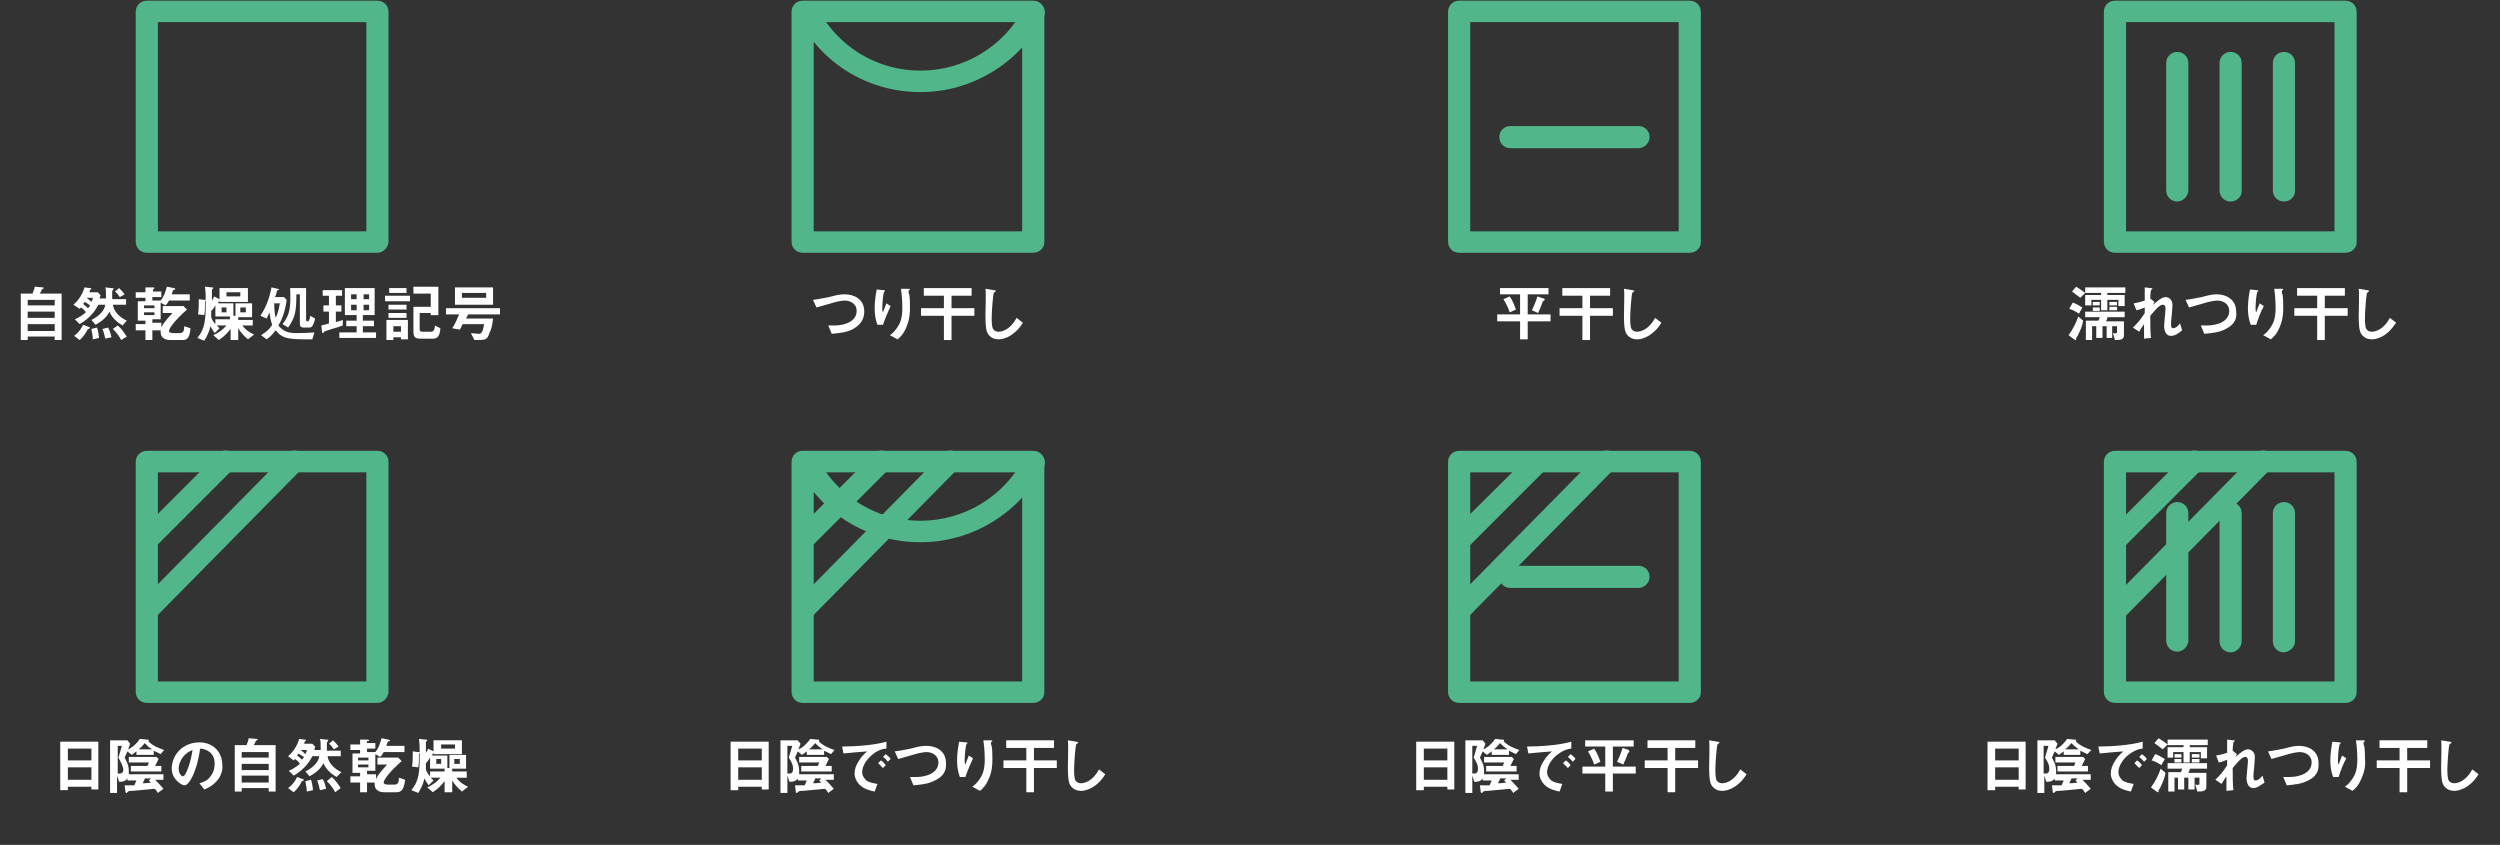 <?xml version="1.0" encoding="utf-8"?>
<!-- Generator: Adobe Illustrator 20.1.0, SVG Export Plug-In . SVG Version: 6.00 Build 0)  -->
<svg version="1.1" id="レイヤー_1" xmlns="http://www.w3.org/2000/svg" xmlns:xlink="http://www.w3.org/1999/xlink" x="0px"
	 y="0px" viewBox="0 0 361 122" style="enable-background:new 0 0 361 122;" xml:space="preserve">
<rect x="0" y="0" width="361" height="122" fill="#333333" stroke="none"/>
<style type="text/css">
	.st0{fill:#52B68B;}
	.st1{fill:#FFFFFF;}
</style>
<g>
	<g>
		<path class="st0" d="M307,98.4h30.1V68.2H307V98.4z M338.7,101.5h-33.3c-0.9,0-1.6-0.7-1.6-1.6V66.7c0-0.9,0.7-1.6,1.6-1.6h33.3
			c0.9,0,1.6,0.7,1.6,1.6V100C340.3,100.8,339.6,101.5,338.7,101.5"/>
		<path class="st0" d="M305.5,89.8c-0.4,0-0.8-0.2-1.1-0.5c-0.6-0.6-0.6-1.6,0-2.2l21.3-21.6c0.6-0.6,1.6-0.6,2.2,0
			c0.6,0.6,0.6,1.6,0,2.2l-21.3,21.6C306.3,89.7,305.9,89.8,305.5,89.8"/>
		<path class="st0" d="M305.8,79.3c-0.4,0-0.8-0.2-1.1-0.5c-0.6-0.6-0.6-1.6,0-2.2l11.1-11.1c0.6-0.6,1.6-0.6,2.2,0
			c0.6,0.6,0.6,1.6,0,2.2l-11.1,11.1C306.6,79.1,306.2,79.3,305.8,79.3"/>
		<path class="st0" d="M331.4,92.6V74.1c0-0.9-0.7-1.6-1.6-1.6c-0.9,0-1.6,0.7-1.6,1.6v18.5c0,0.9,0.7,1.6,1.6,1.6
			C330.7,94.1,331.4,93.4,331.4,92.6 M323.7,92.6V74.1c0-0.9-0.7-1.6-1.6-1.6s-1.6,0.7-1.6,1.6v18.5c0,0.9,0.7,1.6,1.6,1.6
			S323.7,93.4,323.7,92.6 M314.4,94.1c-0.9,0-1.6-0.7-1.6-1.6V74.1c0-0.9,0.7-1.6,1.6-1.6s1.6,0.7,1.6,1.6v18.5
			C315.9,93.4,315.2,94.1,314.4,94.1"/>
	</g>
	<g>
		<path class="st0" d="M212.3,98.4h30.1V68.2h-30.1V98.4z M244,101.5h-33.3c-0.9,0-1.6-0.7-1.6-1.6V66.7c0-0.9,0.7-1.6,1.6-1.6H244
			c0.9,0,1.6,0.7,1.6,1.6V100C245.6,100.8,244.9,101.5,244,101.5"/>
		<path class="st0" d="M210.7,89.8c-0.4,0-0.8-0.2-1.1-0.5c-0.6-0.6-0.6-1.6,0-2.2l21.3-21.6c0.6-0.6,1.6-0.6,2.2,0
			c0.6,0.6,0.6,1.6,0,2.2l-21.3,21.6C211.5,89.7,211.1,89.8,210.7,89.8"/>
		<path class="st0" d="M211,79.3c-0.4,0-0.8-0.2-1.1-0.5c-0.6-0.6-0.6-1.6,0-2.2L221,65.6c0.6-0.6,1.6-0.6,2.2,0
			c0.6,0.6,0.6,1.6,0,2.2l-11.1,11.1C211.8,79.1,211.4,79.3,211,79.3"/>
		<path class="st0" d="M236.6,84.9h-18.5c-0.9,0-1.6-0.7-1.6-1.6s0.7-1.6,1.6-1.6h18.5c0.9,0,1.6,0.7,1.6,1.6S237.4,84.9,236.6,84.9
			"/>
	</g>
	<g>
		<path class="st0" d="M132.9,78.3c-7.5,0-14.3-4.1-17.7-10.8c-0.4-0.8-0.1-1.7,0.7-2.1c0.8-0.4,1.7-0.1,2.1,0.7
			c2.9,5.6,8.6,9.1,14.9,9.1c6.3,0,12.1-3.5,15-9.1c0.4-0.8,1.3-1.1,2.1-0.7c0.8,0.4,1.1,1.3,0.7,2.1
			C147.2,74.1,140.4,78.3,132.9,78.3"/>
		<path class="st0" d="M117.5,98.4h30.1V68.2h-30.1L117.5,98.4z M149.2,101.5h-33.3c-0.9,0-1.6-0.7-1.6-1.6V66.7
			c0-0.9,0.7-1.6,1.6-1.6h33.3c0.9,0,1.6,0.7,1.6,1.6V100C150.8,100.8,150.1,101.5,149.2,101.5"/>
		<path class="st0" d="M115.9,89.8c-0.4,0-0.8-0.2-1.1-0.5c-0.6-0.6-0.6-1.6,0-2.2l21.3-21.6c0.6-0.6,1.6-0.6,2.2,0
			c0.6,0.6,0.6,1.6,0,2.2L117,89.3C116.7,89.7,116.3,89.8,115.9,89.8"/>
		<path class="st0" d="M116.2,79.3c-0.4,0-0.8-0.2-1.1-0.5c-0.6-0.6-0.6-1.6,0-2.2l11.1-11.1c0.6-0.6,1.6-0.6,2.2,0
			c0.6,0.6,0.6,1.6,0,2.2l-11.1,11.1C117,79.1,116.6,79.3,116.2,79.3"/>
	</g>
	<g>
		<path class="st0" d="M22.8,98.4h30.1V68.2H22.8L22.8,98.4z M54.5,101.5H21.2c-0.9,0-1.6-0.7-1.6-1.6V66.7c0-0.9,0.7-1.6,1.6-1.6
			h33.3c0.9,0,1.6,0.7,1.6,1.6V100C56,100.8,55.3,101.5,54.5,101.5"/>
		<path class="st0" d="M21.2,89.8c-0.4,0-0.8-0.2-1.1-0.5c-0.6-0.6-0.6-1.6,0-2.2l21.3-21.6c0.6-0.6,1.6-0.6,2.2,0
			c0.6,0.6,0.6,1.6,0,2.2L22.3,89.3C22,89.7,21.6,89.8,21.2,89.8"/>
		<path class="st0" d="M21.5,79.3c-0.4,0-0.8-0.2-1.1-0.5c-0.6-0.6-0.6-1.6,0-2.2l11.1-11.1c0.6-0.6,1.6-0.6,2.2,0
			c0.6,0.6,0.6,1.6,0,2.2L22.6,78.8C22.3,79.1,21.9,79.3,21.5,79.3"/>
	</g>
	<g>
		<path class="st0" d="M307,33.4h30.1V3.2H307V33.4z M338.7,36.5h-33.3c-0.9,0-1.6-0.7-1.6-1.6V1.7c0-0.9,0.7-1.6,1.6-1.6h33.3
			c0.9,0,1.6,0.7,1.6,1.6v33.3C340.3,35.8,339.6,36.5,338.7,36.5"/>
		<path class="st0" d="M314.4,29.1c-0.9,0-1.6-0.7-1.6-1.6V9.1c0-0.9,0.7-1.6,1.6-1.6c0.9,0,1.6,0.7,1.6,1.6v18.5
			C315.9,28.4,315.2,29.1,314.4,29.1"/>
		<path class="st0" d="M322.1,29.1c-0.9,0-1.6-0.7-1.6-1.6V9.1c0-0.9,0.7-1.6,1.6-1.6c0.9,0,1.6,0.7,1.6,1.6v18.5
			C323.7,28.4,323,29.1,322.1,29.1"/>
		<path class="st0" d="M329.8,29.1c-0.9,0-1.6-0.7-1.6-1.6V9.1c0-0.9,0.7-1.6,1.6-1.6s1.6,0.7,1.6,1.6v18.5
			C331.4,28.4,330.7,29.1,329.8,29.1"/>
	</g>
	<g>
		<path class="st0" d="M236.6,21.4h-18.5c-0.9,0-1.6-0.7-1.6-1.6c0-0.9,0.7-1.6,1.6-1.6h18.5c0.9,0,1.6,0.7,1.6,1.6
			C238.2,20.7,237.4,21.4,236.6,21.4"/>
		<path class="st0" d="M212.3,33.4h30.1V3.2h-30.1V33.4z M244,36.5h-33.3c-0.9,0-1.6-0.7-1.6-1.6V1.7c0-0.9,0.7-1.6,1.6-1.6H244
			c0.9,0,1.6,0.7,1.6,1.6v33.3C245.6,35.8,244.9,36.5,244,36.5"/>
	</g>
	<g>
		<path class="st0" d="M22.8,33.4h30.1V3.2H22.8L22.8,33.4z M54.5,36.5H21.2c-0.9,0-1.6-0.7-1.6-1.6V1.7c0-0.9,0.7-1.6,1.6-1.6h33.3
			c0.9,0,1.6,0.7,1.6,1.6v33.3C56,35.8,55.3,36.5,54.5,36.5"/>
	</g>
	<g>
		<path class="st0" d="M117.5,33.4h30.1V3.2h-30.1L117.5,33.4z M149.2,36.5h-33.3c-0.9,0-1.6-0.7-1.6-1.6V1.7c0-0.9,0.7-1.6,1.6-1.6
			h33.3c0.9,0,1.6,0.7,1.6,1.6v33.3C150.8,35.8,150.1,36.5,149.2,36.5"/>
		<path class="st0" d="M132.9,13.3c-7.5,0-14.3-4.1-17.7-10.8c-0.4-0.8-0.1-1.7,0.7-2.1c0.8-0.4,1.7-0.1,2.1,0.7
			c2.9,5.6,8.6,9.1,14.9,9.1c6.3,0,12.1-3.5,15-9.1c0.4-0.8,1.3-1.1,2.1-0.7c0.8,0.4,1.1,1.3,0.7,2.1
			C147.2,9.1,140.4,13.3,132.9,13.3"/>
	</g>
</g>
<g>
	<path class="st1" d="M7.9,49.1v-0.5H4v0.5H3v-6.7h1.7c0.2-0.5,0.3-0.8,0.3-1l1.2,0.1c0.1,0,0.1,0,0.1,0.1c0,0.1-0.1,0.1-0.1,0.1
		C6.1,41.8,6,41.8,6,41.9c0,0-0.2,0.5-0.3,0.5h3.2v6.7H7.9z M7.9,43.3H4v0.8h3.9V43.3z M7.9,45H4v0.9h3.9V45z M7.9,46.8H4v1h3.9
		V46.8z"/>
	<path class="st1" d="M17.7,47c-1.2-0.7-1.7-1.5-1.9-2c-0.4,0.9-1.3,1.5-2,1.9l-0.6-0.7c1-0.5,1.9-1.3,2-2.2h-1
		c-0.5,1-1.3,2-2.7,2.8l-0.7-0.7c0.5-0.2,1-0.5,1.6-1c-0.1-0.2-0.4-0.5-0.7-0.7c-0.1,0.1-0.1,0.1-0.2,0.2L10.6,44
		c0.8-0.7,1.3-1.5,1.6-2.5l0.8,0.1c0,0,0.2,0,0.2,0.1c0,0.1-0.1,0.1-0.1,0.1c-0.1,0-0.1,0-0.1,0.1c0,0.1-0.1,0.3-0.1,0.3h1.2
		l0.4,0.4c0,0.2-0.1,0.3-0.1,0.5h0.9c0-0.3,0-0.5,0-0.6c0-0.5,0-0.7-0.1-1l0.9,0.1c0.2,0,0.3,0,0.3,0.1c0,0,0,0-0.1,0.2
		c-0.1,0.1-0.1,0.1-0.1,0.2c0,0.4,0,0.7,0,1.1h2v0.8h-1.9c0.1,0.9,0.9,1.8,2,2.3L17.7,47z M12.7,47.5c-0.3,0.6-0.7,1.2-1.2,1.6
		l-0.8-0.6c0.8-0.6,1.1-1.2,1.3-1.6l0.8,0.3c0.1,0,0.2,0.1,0.2,0.1C12.9,47.5,12.9,47.5,12.7,47.5z M12.2,43.6
		c-0.1,0.2-0.1,0.2-0.2,0.3c0.3,0.2,0.5,0.4,0.7,0.6c0.1-0.1,0.2-0.2,0.3-0.4C12.7,43.9,12.5,43.7,12.2,43.6z M12.5,43L12.5,43
		c0.3,0.2,0.5,0.4,0.7,0.6c0.1-0.2,0.2-0.4,0.2-0.6H12.5z M13.4,49c0-0.5-0.1-0.9-0.2-1.5l0.8-0.2c0.1,0.2,0.2,0.6,0.3,1.5L13.4,49z
		 M15.2,48.9c-0.1-0.5-0.2-0.9-0.4-1.4l0.8-0.2c0.3,0.5,0.4,1,0.5,1.4L15.2,48.9z M17.5,49.1c-0.3-0.6-0.7-1.1-1.2-1.6L17,47
		c0.5,0.4,0.9,1,1.3,1.6L17.5,49.1z M17.3,42.9c-0.2-0.3-0.4-0.6-0.7-0.8l0.6-0.5c0.3,0.3,0.5,0.5,0.8,0.9L17.3,42.9z"/>
	<path class="st1" d="M26.2,49.1h-1.6c-0.7,0-1.4-0.3-1.4-1.1c0-0.1,0-0.2,0-0.3H22v1.4h-1v-1.4h-1.4v-0.9H21v-0.5h-1.1v-2.8H21
		v-0.5h-1.4v-0.8H21v-0.7l1.1,0c0,0,0.2,0,0.2,0.1c0,0,0,0.1-0.1,0.1c-0.1,0.1-0.1,0.1-0.1,0.1v0.3h1.2v0.8H22v0.5h1.2
		c0.5-0.6,0.7-1.3,0.9-2l1,0.2c0.1,0,0.2,0.1,0.2,0.1c0,0,0,0,0,0.1c0,0-0.2,0.1-0.3,0.1c0,0-0.2,0.5-0.2,0.6h2.6v0.9h-3
		c-0.2,0.4-0.3,0.5-0.5,0.7l-0.7-0.4v2.4H22v0.5h1.3v0.7c0.2-0.5,0.6-1,1.6-2.1h-1.4v-1h3l0.5,0.5c-1.7,1.5-2.6,2.7-2.6,3.1
		c0,0.2,0.3,0.3,0.6,0.3h0.9c0.5,0,0.7-0.2,0.7-1l0.9,0.3C27.4,49.1,26.8,49.1,26.2,49.1z M22.3,44.1h-1.5v0.4h1.5V44.1z M22.3,45.1
		h-1.5v0.4h1.5V45.1z"/>
	<path class="st1" d="M35.8,49c-0.7-0.6-1.1-1.1-1.4-1.6v1.7h-1.1v-1.6c-0.4,0.5-0.8,1-1.7,1.6l-0.8-0.7c0.7-0.3,1.4-0.8,1.9-1.4
		h-1.4c0.2,0.2,0.3,0.3,0.4,0.4L31,48.1c-0.1-0.2-0.4-0.5-0.6-1c-0.2,0.9-0.6,1.6-0.9,2.1l-1-0.4c0.8-1,1.2-1.9,1.2-4.5
		c0-0.5,0-0.7,0-0.9c0,0,0,0-0.1,0.1c0,0.8,0,1.5-0.1,2l-0.9-0.1c0.1-0.6,0.1-1.4,0.1-1.5c0-0.1,0-0.5,0-0.7l0.8,0.1
		c0.1,0,0.1,0,0.2,0c0-1,0-1.1-0.1-1.9l1,0.1c0.2,0,0.2,0,0.2,0.1c0,0,0,0.1-0.1,0.1c-0.1,0.1-0.1,0.1-0.1,0.3c0,0.2,0,1.2,0,1.4
		c0.1-0.2,0.3-0.4,0.3-0.6l0.8,0.4v-1.6h4.1v2h-4.1v-0.2c-0.1,0.1-0.2,0.3-0.2,0.4h2.2v1.8l0.3,0v-1.8h2.4v2h-2v0.4h2.1V47h-1.5
		c0.5,0.7,1.2,1.1,1.7,1.3L35.8,49z M33.2,45.7h-2.1v-1.6c-0.3,0.5-0.4,0.6-0.6,0.8c0,0.4,0,0.6,0,0.9c0.1,0.4,0.4,0.8,0.6,1v-0.7
		h2.1V45.7z M32.7,44.4H32v0.7h0.7V44.4z M34.7,42.2h-2v0.6h2V42.2z M35.5,44.4h-0.8v0.7h0.8V44.4z"/>
	<path class="st1" d="M45.1,49c-3.4,0-4.2,0-5.3-1.3c-0.4,0.5-0.7,0.9-1.3,1.3l-0.8-0.6c0.6-0.4,1.1-0.7,1.6-1.5
		c-0.2-0.6-0.3-1.1-0.4-1.8c-0.1,0.3-0.2,0.5-0.4,0.9l-0.9-0.4c0.8-1.2,1.3-2.5,1.6-4.1l0.9,0.2c0.1,0,0.2,0.1,0.2,0.1
		c0,0,0,0.1-0.1,0.1C40,41.9,40,41.9,40,42c0,0.1-0.2,0.8-0.3,0.9H41l0.4,0.4c-0.3,2.1-0.8,3-1.2,3.7c0.5,0.6,1.1,1.1,2.5,1.1
		c0.2,0,1.4,0,2.7-0.1L45.1,49z M39.6,43.8c0,1.1,0.1,1.6,0.2,2.1c0.4-0.8,0.5-1.5,0.6-2.1H39.6z M44.6,47.3h-0.7
		c-0.4,0-0.6-0.1-0.6-0.6v-4.2h-0.5c0,2.5-0.2,3.4-1.2,4.8l-0.8-0.5c1.1-1.4,1.2-2.4,1.1-5.2h2.3v4.5c0,0.2,0,0.3,0.2,0.3
		c0.1,0,0.3,0,0.4-0.8l0.7,0.4C45.2,47.3,44.9,47.3,44.6,47.3z"/>
	<path class="st1" d="M47.9,47.5c-0.2,0.1-1,0.3-1.1,0.4c0,0-0.1,0.2-0.2,0.2c0,0-0.1,0-0.1-0.2L46.4,47c0.4-0.1,0.8-0.2,1.1-0.3V45
		h-0.8v-0.9h0.8v-1.4h-0.9v-0.8h2.8v0.8h-0.9v1.4h0.8V45h-0.8v1.5c0.3-0.1,0.5-0.1,1-0.3V47C48.9,47.2,48.4,47.4,47.9,47.5z
		 M49,48.9V48h2.5v-0.9H50v-0.8h1.5v-0.8h-1.7v-3.9h4.3v3.9h-1.7v0.8h1.6v0.8h-1.6V48h1.9v0.8H49z M51.5,42.5h-0.8v0.7h0.8V42.5z
		 M51.5,44h-0.8v0.8h0.8V44z M53.3,42.5h-0.8v0.7h0.8V42.5z M53.3,44h-0.8v0.8h0.8V44z"/>
	<path class="st1" d="M55.6,43.5v-0.8h3.6v0.8H55.6z M57.9,49v-0.3h-1.1v0.4h-1v-2.9h3.1V49H57.9z M56.1,44.7V44h2.6v0.7H56.1z
		 M56.1,45.9v-0.7h2.6v0.7H56.1z M56.2,42.3v-0.7h2.5v0.7H56.2z M57.9,47.1h-1.1v0.8h1.1V47.1z M62.5,48.9h-1.8c-0.7,0-1-0.2-1-1
		v-3.6h2.5v-1.9h-2.5v-1h3.6v4.1h-1.1v-0.3h-1.6v2.3c0,0.3,0.1,0.4,0.4,0.4h1.3c0.4,0,0.5-0.6,0.5-0.9l0.8,0.4
		C63.5,48.5,63.2,48.9,62.5,48.9z"/>
	<path class="st1" d="M67.6,45.4c-0.1,0.2-0.2,0.4-0.3,0.6h3.9c-0.1,1-0.3,1.7-0.5,2c-0.1,0.4-0.3,0.9-0.7,1
		c-0.3,0.1-0.8,0.1-1.5,0.1l-0.5-1c0.2,0,0.8,0.1,1.1,0.1c0.3,0,0.6,0,0.8-1.4h-3.1c-0.2,0.5-0.3,0.6-0.4,0.8l-1.1-0.2
		c0.4-0.6,0.7-1.3,1-2h-1.9v-0.9h7.8v0.9H67.6z M65.7,44v-2.5h5.5V44H65.7z M70.2,42.3h-3.5v0.7h3.5V42.3z"/>
</g>
<g>
	<path class="st1" d="M123.2,47.5c-0.9,0.5-2,0.6-3.1,0.7l-0.5-1.2c0.3,0,0.6,0,0.9,0c1.5,0,3.2-0.6,3.2-2.1c0-1.1-1-1.5-1.7-1.5
		c-0.5,0-1.4,0.2-2,0.4c-0.3,0.1-1.8,0.5-2.1,0.6l-0.5-1.1c0.9-0.1,1.7-0.3,2.3-0.4c1.1-0.3,1.6-0.4,2.3-0.4c1.2,0,2.8,0.6,2.8,2.5
		C124.8,46.4,123.9,47.1,123.2,47.5z"/>
	<path class="st1" d="M127.5,46.9h-0.8c-0.3-0.8-0.4-1.6-0.4-2.4c0-1.1,0.2-2.2,0.3-2.7l1,0.1c0.1,0,0.2,0,0.2,0.1
		c0,0.1-0.1,0.1-0.1,0.1c-0.2,0.2-0.3,1.9-0.3,2.4c0,0.3,0,0.4,0.1,0.6c0.1-0.3,0.3-0.8,0.5-1.3l0.6,0.4
		C128.2,45.1,127.8,46,127.5,46.9z M130.9,47.2c-0.4,1-0.9,1.5-1.3,1.8l-1.1-0.6c0.3-0.2,0.8-0.6,1.3-1.5c0.4-0.7,0.5-1.6,0.5-2.4
		c0-0.1,0-1.5-0.2-2.8h1.1c0,0,0.2,0,0.2,0.1c0,0.1-0.2,0.1-0.2,0.2s0,0.5,0.1,0.5c0.1,0.6,0.1,1.3,0.1,1.9
		C131.4,45,131.4,46,130.9,47.2z"/>
	<path class="st1" d="M137.4,45.6v3.5h-1.1v-3.5H133v-1.1h3.3v-1.8h-2.9v-1.1h6.9v1.1h-2.9v1.8h3.3v1.1H137.4z"/>
	<path class="st1" d="M146,48.4c-0.8,0.5-1.4,0.6-1.8,0.6c-0.6,0-1-0.2-1.3-0.5c-0.4-0.4-0.6-0.8-0.6-3c0-0.5,0.1-3.2,0-3.8l1.2,0.2
		c0.2,0,0.3,0.1,0.3,0.1c0,0.1-0.1,0.1-0.3,0.3c-0.1,0.2-0.3,2.6-0.3,3.6c0,0.4,0,1.3,0.2,1.6c0,0,0.2,0.4,0.8,0.4
		c0.5,0,1.7-0.3,2.6-2l0.9,0.7C147.5,47,146.9,47.8,146,48.4z"/>
</g>
<g>
	<path class="st1" d="M220.6,46.4V49h-1.1v-2.6h-3.3v-1h3.3v-2.9h-2.9v-0.9h7v0.9h-3v2.9h3.3v1H220.6z M218,45.1
		c-0.1-0.3-0.4-1.1-0.9-1.9l0.9-0.4c0.5,0.7,0.7,1.4,0.9,1.9L218,45.1z M223,43.4c-0.2,0.1-0.2,0.1-0.2,0.1
		c-0.3,0.8-0.5,1.3-0.7,1.7l-0.9-0.4c0.3-0.6,0.6-1.3,0.8-2l0.9,0.3C223,43.1,223.1,43.2,223,43.4C223.1,43.3,223,43.3,223,43.4z"/>
	<path class="st1" d="M229.6,45.6v3.5h-1.1v-3.5h-3.3v-1.1h3.3v-1.8h-2.9v-1.1h6.9v1.1h-2.9v1.8h3.3v1.1H229.6z"/>
	<path class="st1" d="M238.2,48.4c-0.8,0.5-1.4,0.6-1.8,0.6c-0.6,0-1-0.2-1.3-0.5c-0.4-0.4-0.6-0.8-0.6-3c0-0.5,0.1-3.2,0-3.8
		l1.2,0.2c0.2,0,0.3,0.1,0.3,0.1c0,0.1-0.1,0.1-0.3,0.3c-0.1,0.2-0.3,2.6-0.3,3.6c0,0.4,0,1.3,0.2,1.6c0,0,0.2,0.4,0.8,0.4
		c0.5,0,1.7-0.3,2.6-2l0.9,0.7C239.7,47,239.1,47.8,238.2,48.4z"/>
</g>
<g>
	<path class="st1" d="M300.1,48.3c0,0.1-0.3,0.5-0.3,0.5c0,0,0,0.2,0,0.2c0,0.1-0.1,0.1-0.1,0.1c-0.1,0-0.1-0.1-0.2-0.1l-0.8-0.6
		c0.6-0.8,1.1-1.8,1.4-2.7l0.7,0.6C300.7,47.1,300.4,47.7,300.1,48.3z M300.2,45.3c-0.4-0.3-1-0.6-1.4-0.7l0.5-0.9
		c0.4,0.1,0.9,0.4,1.4,0.7L300.2,45.3z M300.4,43c-0.4-0.3-0.8-0.6-1.2-0.9l0.6-0.7c0.3,0.2,0.8,0.5,1.3,0.9L300.4,43z M304.3,42.3
		v0.3h2.5v1.6h-0.9v-0.9h-1.6v1.5h-0.9v-1.5H302v0.8h-0.9v-1.5h2.3v-0.3h-2.3v-0.8h5.8v0.8H304.3z M304.3,45.9
		c0,0.1-0.1,0.3-0.2,0.5h2.6v2c0,0.6-0.4,0.7-1.3,0.7l-0.3-1c0.6,0.1,0.6,0,0.6-0.2v-0.8H305v1.7h-0.8v-1.7h-0.6v1.7h-0.9v-1.7h-0.6
		v2h-0.9v-2.8h1.8c0.1-0.1,0.1-0.2,0.2-0.5h-2.1v-0.8h5.7v0.8H304.3z M302.2,44.1v-0.5h1v0.5H302.2z M302.2,44.9v-0.5h1v0.5H302.2z
		 M304.6,44.1v-0.5h1.1v0.5H304.6z M304.6,44.8v-0.5h1.1v0.5H304.6z"/>
	<path class="st1" d="M313.5,48.5c-1,0-1-1.3-1-1.5c0-0.3,0.2-2,0.2-2.4c0-0.2,0-0.6-0.4-0.6c-0.5,0-1.2,0.9-1.8,1.6
		c0,1.3,0,2.2,0.1,3.2l-1,0.1l0-2.1c-0.3,0.4-0.4,0.6-0.7,1.1l-0.9-0.6c0.6-0.6,1.1-1.1,1.7-2.1l0-0.8c-0.5,0.2-0.7,0.3-1.2,0.4
		l-0.4-1c0.7-0.1,1.3-0.3,1.6-0.4l0-1.9l0.9,0.1c0.1,0,0.2,0,0.2,0.1c0,0-0.1,0.1-0.2,0.2c0,0.1-0.1,0.5-0.1,1.2l0.6,0.5l-0.2,0.4
		c0.4-0.3,1.2-1.1,1.8-1.1c0.5,0,1,0.4,1,1.1c0,0.2,0,0.3-0.1,1.5c-0.1,0.8-0.1,1.1-0.1,1.3c0,0.5,0.1,0.6,0.3,0.6
		c0.3,0,0.6-0.2,1-0.7l0.3,1C314.6,48.1,314.1,48.5,313.5,48.5z"/>
	<path class="st1" d="M321.4,47.5c-0.9,0.5-2,0.6-3.1,0.7l-0.5-1.2c0.3,0,0.6,0,0.9,0c1.5,0,3.2-0.6,3.2-2.1c0-1.1-1-1.5-1.7-1.5
		c-0.5,0-1.4,0.2-2,0.4c-0.3,0.1-1.8,0.5-2.1,0.6l-0.5-1.1c0.9-0.1,1.7-0.3,2.3-0.4c1.1-0.3,1.6-0.4,2.2-0.4c1.2,0,2.8,0.6,2.8,2.5
		C323.1,46.4,322.2,47.1,321.4,47.5z"/>
	<path class="st1" d="M325.8,46.9H325c-0.3-0.8-0.4-1.6-0.4-2.4c0-1.1,0.2-2.2,0.3-2.7l1,0.1c0.1,0,0.2,0,0.2,0.1
		c0,0.1-0.1,0.1-0.1,0.1c-0.2,0.2-0.3,1.9-0.3,2.4c0,0.3,0,0.4,0.1,0.6c0.1-0.3,0.3-0.8,0.5-1.3l0.6,0.4
		C326.4,45.1,326.1,46,325.8,46.9z M329.2,47.2c-0.4,1-0.9,1.5-1.3,1.8l-1.1-0.6c0.3-0.2,0.8-0.6,1.3-1.5c0.4-0.7,0.5-1.6,0.5-2.4
		c0-0.1,0-1.5-0.2-2.8h1.1c0,0,0.2,0,0.2,0.1c0,0.1-0.2,0.1-0.2,0.2c0,0.1,0,0.5,0.1,0.5c0.1,0.6,0.1,1.3,0.1,1.9
		C329.7,45,329.7,46,329.2,47.2z"/>
	<path class="st1" d="M335.7,45.6v3.5h-1.1v-3.5h-3.3v-1.1h3.3v-1.8h-2.9v-1.1h6.9v1.1h-2.9v1.8h3.3v1.1H335.7z"/>
	<path class="st1" d="M344.3,48.4c-0.8,0.5-1.4,0.6-1.8,0.6c-0.6,0-1-0.2-1.3-0.5c-0.4-0.4-0.6-0.8-0.6-3c0-0.5,0.1-3.2,0-3.8
		l1.2,0.2c0.2,0,0.3,0.1,0.3,0.1c0,0.1-0.1,0.1-0.3,0.3c-0.1,0.2-0.3,2.6-0.3,3.6c0,0.4,0,1.3,0.2,1.6c0,0,0.2,0.4,0.8,0.4
		c0.5,0,1.7-0.3,2.6-2l0.9,0.7C345.7,47,345.2,47.8,344.3,48.4z"/>
</g>
<g>
	<path class="st1" d="M13.2,114.1v-0.5H9.8v0.5H8.7v-7h5.5v6.9H13.2z M13.2,108.1H9.8v1.7h3.4V108.1z M13.2,110.8H9.8v1.8h3.4V110.8
		z"/>
	<path class="st1" d="M23.2,108.9c-0.4-0.2-0.6-0.3-1-0.5v0.6h-2.5v-0.5c-0.3,0.2-0.5,0.4-0.7,0.5l-0.6-0.5l-0.4,0.9
		c0.2,0.4,0.6,1,0.6,1.9c0,0.2,0,0.4,0,0.5h5v0.8h-1.2c0.5,0.5,0.6,0.6,1.2,1.3l-0.8,0.6c-0.2-0.3-0.3-0.5-0.5-0.6
		c-0.9,0.1-2.1,0.2-3.2,0.3c-0.2,0-0.5,0-0.6,0.1c-0.1,0.1-0.2,0.2-0.2,0.2c-0.1,0-0.2,0-0.2-0.3l-0.1-0.8c0.5,0,0.9,0,1.4,0
		l0.3-0.7h-1.3v-0.3c-0.2,0.3-0.5,0.5-1.2,0.5l-0.3-0.9v2.5h-1v-7.6h2.5l0.4,0.5l-0.3,0.8c0.3-0.1,1-0.5,1.7-1.5l1,0.1
		c0.2,0,0.3,0,0.3,0.1c0,0,0,0.1-0.1,0.1c0.6,0.7,1.7,1.1,2.3,1.3L23.2,108.9z M17.1,109.4l0.5-1.7H17v4c0.1,0,0.3,0,0.3,0
		c0.4,0,0.5-0.3,0.5-0.5C17.8,110.6,17.4,110,17.1,109.4z M18.9,111.4v-0.8h2.4l0.2-0.5h-2.9v-0.8h4l0.3,0.3l-0.5,1h0.9v0.8H18.9z
		 M20.9,107.3c-0.3,0.4-0.6,0.7-0.9,0.9h2C21.4,107.9,21.2,107.6,20.9,107.3z M20.9,112.5l-0.3,0.6c0.4,0,0.6,0,1.2-0.1
		c-0.1-0.1-0.2-0.2-0.3-0.3l0.3-0.3H20.9z"/>
	<path class="st1" d="M31.6,112.4c-0.7,1-1.6,1.4-2.1,1.6l-0.7-0.9c0.4-0.1,1.1-0.3,1.6-1c0.5-0.6,0.6-1.4,0.6-1.8
		c0-0.5-0.1-1.1-0.6-1.6c-0.6-0.5-1.2-0.6-1.5-0.6c-0.3,2.1-0.8,3.4-1.1,4c-0.3,0.6-0.7,1.3-1.2,1.3c-0.3,0-1.8-0.8-1.8-2.4
		c0-2,1.6-3.8,4-3.8c1.9,0,3.3,1.3,3.3,3.3C32.2,111.3,31.9,111.9,31.6,112.4z M26.7,109c-0.6,0.6-0.9,1.4-0.9,2
		c0,0.7,0.4,1.1,0.6,1.1c0.5,0,1.2-2.3,1.4-3.8C27.6,108.4,27.2,108.5,26.7,109z"/>
	<path class="st1" d="M38.8,114.3v-0.5h-3.9v0.5h-1v-6.7h1.7c0.2-0.5,0.3-0.8,0.3-1l1.2,0.1c0.1,0,0.1,0,0.1,0.1
		c0,0.1-0.1,0.1-0.1,0.1c-0.2,0.1-0.2,0.1-0.2,0.2c0,0-0.2,0.5-0.3,0.5h3.2v6.7H38.8z M38.8,108.6h-3.9v0.8h3.9V108.6z M38.8,110.3
		h-3.9v0.9h3.9V110.3z M38.8,112h-3.9v1h3.9V112z"/>
	<path class="st1" d="M48.6,112.2c-1.2-0.7-1.7-1.5-1.9-2c-0.4,0.9-1.3,1.5-2,1.9l-0.6-0.7c1-0.5,1.9-1.3,2-2.2h-1
		c-0.5,1-1.3,2-2.7,2.8l-0.7-0.7c0.5-0.2,1-0.5,1.6-1c-0.1-0.2-0.4-0.5-0.7-0.7c-0.1,0.1-0.1,0.1-0.2,0.2l-0.8-0.6
		c0.8-0.7,1.3-1.5,1.6-2.5l0.8,0.1c0,0,0.2,0,0.2,0.1c0,0.1-0.1,0.1-0.1,0.1c-0.1,0-0.1,0-0.1,0.1c0,0.1-0.1,0.3-0.1,0.3h1.2
		l0.4,0.4c0,0.2-0.1,0.3-0.1,0.5h0.9c0-0.3,0-0.5,0-0.6c0-0.5,0-0.7-0.1-1l0.9,0.1c0.2,0,0.3,0,0.3,0.1c0,0,0,0-0.1,0.2
		c-0.1,0.1-0.1,0.1-0.1,0.2c0,0.4,0,0.7,0,1.1h2v0.8h-1.9c0.1,0.9,0.9,1.8,2,2.3L48.6,112.2z M43.6,112.8c-0.3,0.6-0.7,1.2-1.2,1.6
		l-0.8-0.6c0.8-0.6,1.1-1.2,1.3-1.6l0.8,0.3c0.1,0,0.2,0.1,0.2,0.1C43.9,112.7,43.8,112.7,43.6,112.8z M43.1,108.8
		c-0.1,0.2-0.1,0.2-0.2,0.3c0.3,0.2,0.5,0.4,0.7,0.6c0.1-0.1,0.2-0.2,0.3-0.4C43.7,109.2,43.4,109,43.1,108.8z M43.4,108.3
		L43.4,108.3c0.3,0.2,0.5,0.4,0.7,0.6c0.1-0.2,0.2-0.4,0.2-0.6H43.4z M44.3,114.3c0-0.5-0.1-0.9-0.2-1.5l0.8-0.2
		c0.1,0.2,0.2,0.6,0.3,1.5L44.3,114.3z M46.2,114.1c-0.1-0.5-0.2-0.9-0.4-1.4l0.8-0.2c0.3,0.5,0.4,1,0.5,1.4L46.2,114.1z
		 M48.4,114.4c-0.3-0.6-0.7-1.1-1.2-1.6l0.7-0.6c0.5,0.4,0.9,1,1.3,1.6L48.4,114.4z M48.2,108.2c-0.2-0.3-0.4-0.6-0.7-0.8l0.6-0.5
		c0.3,0.3,0.5,0.5,0.8,0.9L48.2,108.2z"/>
	<path class="st1" d="M57.1,114.4h-1.6c-0.7,0-1.4-0.3-1.4-1.1c0-0.1,0-0.2,0-0.3H53v1.4h-1V113h-1.4v-0.9h1.4v-0.5h-1.1v-2.8h1.1
		v-0.5h-1.4v-0.8h1.4v-0.7l1.1,0c0,0,0.2,0,0.2,0.1c0,0,0,0.1-0.1,0.1C53,107,53,107,53,107v0.3h1.2v0.8H53v0.5h1.2
		c0.5-0.6,0.7-1.3,0.9-2l1,0.2c0.1,0,0.2,0.1,0.2,0.1c0,0,0,0,0,0.1c0,0-0.2,0.1-0.3,0.1c0,0-0.2,0.5-0.2,0.6h2.6v0.9h-3
		c-0.2,0.4-0.3,0.5-0.5,0.7l-0.7-0.4v2.4H53v0.5h1.3v0.7c0.2-0.5,0.6-1,1.6-2.1h-1.4v-1h3l0.5,0.5c-1.7,1.5-2.6,2.7-2.6,3.1
		c0,0.2,0.3,0.3,0.6,0.3h0.9c0.5,0,0.7-0.2,0.7-1l0.9,0.3C58.3,114.4,57.7,114.4,57.1,114.4z M53.2,109.4h-1.5v0.4h1.5V109.4z
		 M53.2,110.4h-1.5v0.4h1.5V110.4z"/>
	<path class="st1" d="M66.7,114.3c-0.7-0.6-1.1-1.1-1.4-1.6v1.7h-1.1v-1.6c-0.4,0.5-0.8,1-1.7,1.6l-0.8-0.7c0.7-0.3,1.4-0.8,1.9-1.4
		h-1.4c0.2,0.2,0.3,0.3,0.4,0.4l-0.7,0.7c-0.1-0.2-0.4-0.5-0.6-1c-0.2,0.9-0.6,1.6-0.9,2.1l-1-0.4c0.8-1,1.2-1.9,1.2-4.5
		c0-0.5,0-0.7,0-0.9c0,0,0,0-0.1,0.1c0,0.8,0,1.5-0.1,2l-0.9-0.1c0.1-0.6,0.1-1.4,0.1-1.5c0-0.1,0-0.5,0-0.7l0.8,0.1
		c0.1,0,0.1,0,0.2,0c0-1,0-1.1-0.1-1.9l1,0.1c0.2,0,0.2,0,0.2,0.1c0,0,0,0.1-0.1,0.1c-0.1,0.1-0.1,0.1-0.1,0.3c0,0.2,0,1.2,0,1.4
		c0.1-0.2,0.3-0.4,0.3-0.6l0.8,0.4v-1.6h4.1v2h-4.1v-0.2c-0.1,0.1-0.2,0.3-0.2,0.4h2.2v1.8l0.3,0V109h2.4v2h-2v0.4h2.1v0.9h-1.5
		c0.5,0.7,1.2,1.1,1.7,1.3L66.7,114.3z M64.2,111h-2.1v-1.6c-0.3,0.5-0.4,0.6-0.6,0.8c0,0.4,0,0.6,0,0.9c0.1,0.4,0.4,0.8,0.6,1v-0.7
		h2.1V111z M63.7,109.6h-0.7v0.7h0.7V109.6z M65.7,107.5h-2v0.6h2V107.5z M66.4,109.6h-0.8v0.7h0.8V109.6z"/>
</g>
<g>
	<path class="st1" d="M110,114.1v-0.5h-3.4v0.5h-1.1v-7h5.5v6.9H110z M110,108.1h-3.4v1.7h3.4V108.1z M110,110.8h-3.4v1.8h3.4V110.8
		z"/>
	<path class="st1" d="M120,108.9c-0.4-0.2-0.6-0.3-1-0.5v0.6h-2.5v-0.5c-0.3,0.2-0.5,0.4-0.7,0.5l-0.6-0.5l-0.4,0.9
		c0.2,0.4,0.6,1,0.6,1.9c0,0.2,0,0.4,0,0.5h5v0.8h-1.2c0.5,0.5,0.6,0.6,1.2,1.3l-0.8,0.6c-0.2-0.3-0.3-0.5-0.5-0.6
		c-0.9,0.1-2.1,0.2-3.2,0.3c-0.2,0-0.5,0-0.6,0.1c-0.1,0.1-0.2,0.2-0.2,0.2c-0.1,0-0.2,0-0.2-0.3l-0.1-0.8c0.5,0,0.9,0,1.4,0
		l0.3-0.7h-1.3v-0.3c-0.2,0.3-0.5,0.5-1.2,0.5l-0.3-0.9v2.5h-1v-7.6h2.5l0.4,0.5l-0.3,0.8c0.3-0.1,1-0.5,1.7-1.5l1,0.1
		c0.2,0,0.3,0,0.3,0.1c0,0,0,0.1-0.1,0.1c0.6,0.7,1.7,1.1,2.3,1.3L120,108.9z M113.9,109.4l0.5-1.7h-0.7v4c0.1,0,0.3,0,0.3,0
		c0.4,0,0.5-0.3,0.5-0.5C114.6,110.6,114.3,110,113.9,109.4z M115.7,111.4v-0.8h2.4l0.2-0.5h-2.9v-0.8h4l0.3,0.3l-0.5,1h0.9v0.8
		H115.7z M117.7,107.3c-0.3,0.4-0.6,0.7-0.9,0.9h2C118.3,107.9,118,107.6,117.7,107.3z M117.7,112.5l-0.3,0.6c0.4,0,0.6,0,1.2-0.1
		c-0.1-0.1-0.2-0.2-0.3-0.3l0.3-0.3H117.7z"/>
	<path class="st1" d="M125.6,109.3c-0.7,0.7-1.1,1.5-1.1,2.2c0,0.6,0.4,1,0.6,1.2c0.6,0.4,1.2,0.4,1.6,0.5l-0.4,1.1
		c-0.5-0.1-1.5-0.3-2.2-1c-0.4-0.4-0.7-1-0.7-1.6c0-0.6,0.2-1.2,0.6-1.8c0.4-0.7,0.9-1.1,1.2-1.4c-1.2,0.1-2.5,0.2-3.4,0.3l-0.2-1
		c1.9,0,4.7-0.2,6.4-0.7v1C127.7,108.1,126.7,108.2,125.6,109.3z M127.5,110.9c-0.2-0.2-0.4-0.4-0.7-0.7l0.4-0.4
		c0.3,0.2,0.5,0.4,0.7,0.7L127.5,110.9z M128.2,110c-0.2-0.3-0.4-0.5-0.7-0.7l0.4-0.4c0.4,0.3,0.6,0.5,0.7,0.7L128.2,110z"/>
	<path class="st1" d="M135,112.7c-0.9,0.5-2,0.6-3.1,0.7l-0.5-1.2c0.3,0,0.6,0,0.9,0c1.5,0,3.2-0.6,3.2-2.1c0-1.1-1-1.5-1.7-1.5
		c-0.5,0-1.4,0.2-2,0.4c-0.3,0.1-1.8,0.5-2.1,0.6l-0.5-1.1c0.9-0.1,1.7-0.3,2.3-0.4c1.1-0.3,1.6-0.4,2.3-0.4c1.2,0,2.8,0.6,2.8,2.5
		C136.7,111.7,135.8,112.3,135,112.7z"/>
	<path class="st1" d="M139.4,112.2h-0.8c-0.3-0.8-0.4-1.6-0.4-2.4c0-1.1,0.2-2.2,0.3-2.7l1,0.1c0.1,0,0.2,0,0.2,0.1
		c0,0.1-0.1,0.1-0.1,0.1c-0.2,0.2-0.3,1.9-0.3,2.4c0,0.3,0,0.4,0.1,0.6c0.1-0.3,0.3-0.8,0.5-1.3l0.6,0.4
		C140.1,110.4,139.7,111.3,139.4,112.2z M142.8,112.4c-0.4,1-0.9,1.5-1.3,1.8l-1.1-0.6c0.3-0.2,0.8-0.6,1.3-1.5
		c0.4-0.7,0.5-1.6,0.5-2.4c0-0.1,0-1.5-0.2-2.8h1.1c0,0,0.2,0,0.2,0.1c0,0.1-0.2,0.1-0.2,0.2s0,0.5,0.1,0.5c0.1,0.6,0.1,1.3,0.1,1.9
		C143.3,110.3,143.3,111.3,142.8,112.4z"/>
	<path class="st1" d="M149.3,110.9v3.5h-1.1v-3.5h-3.3v-1.1h3.3V108h-2.9v-1.1h6.9v1.1h-2.9v1.8h3.3v1.1H149.3z"/>
	<path class="st1" d="M157.9,113.6c-0.8,0.5-1.4,0.6-1.8,0.6c-0.6,0-1-0.2-1.3-0.5c-0.4-0.4-0.6-0.8-0.6-3c0-0.5,0.1-3.2,0-3.8
		l1.2,0.2c0.2,0,0.3,0.1,0.3,0.1c0,0.1-0.1,0.1-0.3,0.3c-0.1,0.2-0.3,2.6-0.3,3.6c0,0.4,0,1.3,0.2,1.6c0,0,0.2,0.4,0.8,0.4
		c0.5,0,1.7-0.3,2.6-2l0.9,0.7C159.3,112.3,158.8,113,157.9,113.6z"/>
</g>
<g>
	<path class="st1" d="M291.5,114.1v-0.5h-3.4v0.5H287v-7h5.5v6.9H291.5z M291.5,108.1h-3.4v1.7h3.4V108.1z M291.5,110.8h-3.4v1.8
		h3.4V110.8z"/>
	<path class="st1" d="M301.4,108.9c-0.4-0.2-0.6-0.3-1-0.5v0.6H298v-0.5c-0.3,0.2-0.5,0.4-0.7,0.5l-0.6-0.5l-0.4,0.9
		c0.2,0.4,0.6,1,0.6,1.9c0,0.2,0,0.4,0,0.5h5v0.8h-1.2c0.5,0.5,0.6,0.6,1.2,1.3l-0.8,0.6c-0.2-0.3-0.3-0.5-0.5-0.6
		c-0.9,0.1-2.1,0.2-3.2,0.3c-0.2,0-0.5,0-0.6,0.1c-0.1,0.1-0.2,0.2-0.2,0.2c-0.1,0-0.2,0-0.2-0.3l-0.1-0.8c0.5,0,0.9,0,1.4,0
		l0.3-0.7h-1.3v-0.3c-0.2,0.3-0.5,0.5-1.2,0.5l-0.3-0.9v2.5h-1v-7.6h2.5l0.4,0.5l-0.3,0.8c0.3-0.1,1-0.5,1.7-1.5l1,0.1
		c0.2,0,0.3,0,0.3,0.1c0,0,0,0.1-0.1,0.1c0.6,0.7,1.7,1.1,2.3,1.3L301.4,108.9z M295.3,109.4l0.5-1.7h-0.7v4c0.1,0,0.3,0,0.3,0
		c0.4,0,0.5-0.3,0.5-0.5C296,110.6,295.7,110,295.3,109.4z M297.1,111.4v-0.8h2.4l0.2-0.5h-2.9v-0.8h4l0.3,0.3l-0.5,1h0.9v0.8H297.1
		z M299.1,107.3c-0.3,0.4-0.6,0.7-0.9,0.9h2C299.7,107.9,299.4,107.6,299.1,107.3z M299.1,112.5l-0.3,0.6c0.4,0,0.6,0,1.2-0.1
		c-0.1-0.1-0.2-0.2-0.3-0.3l0.3-0.3H299.1z"/>
	<path class="st1" d="M307,109.3c-0.7,0.7-1.1,1.5-1.1,2.2c0,0.6,0.4,1,0.6,1.2c0.6,0.4,1.2,0.4,1.6,0.5l-0.4,1.1
		c-0.5-0.1-1.5-0.3-2.2-1c-0.4-0.4-0.7-1-0.7-1.6c0-0.6,0.2-1.2,0.6-1.8c0.4-0.7,0.9-1.1,1.2-1.4c-1.2,0.1-2.5,0.2-3.4,0.3l-0.2-1
		c1.9,0,4.7-0.2,6.4-0.7v1C309.2,108.1,308.2,108.2,307,109.3z M308.9,110.9c-0.2-0.2-0.4-0.4-0.7-0.7l0.4-0.4
		c0.3,0.2,0.5,0.4,0.7,0.7L308.9,110.9z M309.6,110c-0.2-0.3-0.5-0.5-0.7-0.7l0.4-0.4c0.4,0.3,0.6,0.5,0.7,0.7L309.6,110z"/>
	<path class="st1" d="M312,113.6c0,0.1-0.3,0.5-0.3,0.5c0,0,0,0.2,0,0.2c0,0.1-0.1,0.1-0.1,0.1c-0.1,0-0.1-0.1-0.2-0.1l-0.8-0.6
		c0.6-0.8,1.1-1.8,1.4-2.7l0.7,0.6C312.6,112.3,312.3,113,312,113.6z M312.1,110.5c-0.4-0.3-1-0.6-1.4-0.7l0.5-0.9
		c0.4,0.1,0.9,0.4,1.4,0.7L312.1,110.5z M312.3,108.2c-0.4-0.3-0.8-0.6-1.2-0.9l0.6-0.7c0.3,0.2,0.8,0.5,1.3,0.9L312.3,108.2z
		 M316.2,107.6v0.3h2.5v1.6h-0.9v-0.9h-1.6v1.5h-0.9v-1.5h-1.5v0.8H313v-1.5h2.3v-0.3H313v-0.8h5.8v0.8H316.2z M316.2,111.1
		c0,0.1-0.1,0.3-0.2,0.5h2.6v2c0,0.6-0.4,0.7-1.3,0.7l-0.3-1c0.6,0.1,0.6,0,0.6-0.2v-0.8h-0.7v1.7H316v-1.7h-0.6v1.7h-0.9v-1.7H314
		v2h-0.9v-2.8h1.8c0.1-0.1,0.1-0.2,0.2-0.5H313v-0.8h5.7v0.8H316.2z M314,109.4v-0.5h1v0.5H314z M314,110.1v-0.5h1v0.5H314z
		 M316.5,109.4v-0.5h1.1v0.5H316.5z M316.5,110.1v-0.5h1.1v0.5H316.5z"/>
	<path class="st1" d="M325.4,113.8c-1,0-1-1.3-1-1.5c0-0.3,0.2-2,0.2-2.4c0-0.2,0-0.6-0.4-0.6c-0.5,0-1.2,0.9-1.8,1.6
		c0,1.3,0,2.2,0.1,3.2l-1,0.1l0-2.1c-0.3,0.4-0.4,0.6-0.7,1.1l-0.9-0.6c0.6-0.6,1.1-1.1,1.7-2.1l0-0.8c-0.5,0.2-0.7,0.3-1.2,0.4
		l-0.4-1c0.7-0.1,1.3-0.3,1.6-0.4l0-1.9l0.9,0.1c0.1,0,0.2,0,0.2,0.1c0,0-0.1,0.1-0.2,0.2c0,0.1-0.1,0.5-0.1,1.2l0.6,0.5l-0.2,0.4
		c0.4-0.3,1.2-1.1,1.8-1.1c0.5,0,1,0.4,1,1.1c0,0.2,0,0.3-0.1,1.5c-0.1,0.8-0.1,1.1-0.1,1.3c0,0.5,0.1,0.6,0.3,0.6
		c0.3,0,0.6-0.2,1-0.7l0.3,1C326.4,113.4,325.9,113.8,325.4,113.8z"/>
	<path class="st1" d="M333.3,112.7c-0.9,0.5-2,0.6-3.1,0.7l-0.5-1.2c0.3,0,0.6,0,0.9,0c1.5,0,3.2-0.6,3.2-2.1c0-1.1-1-1.5-1.7-1.5
		c-0.5,0-1.4,0.2-2,0.4c-0.3,0.1-1.8,0.5-2.1,0.6l-0.5-1.1c0.9-0.1,1.7-0.3,2.3-0.4c1.1-0.3,1.6-0.4,2.2-0.4c1.2,0,2.8,0.6,2.8,2.5
		C334.9,111.7,334.1,112.3,333.3,112.7z"/>
	<path class="st1" d="M337.7,112.2h-0.8c-0.3-0.8-0.4-1.6-0.4-2.4c0-1.1,0.2-2.2,0.3-2.7l1,0.1c0.1,0,0.2,0,0.2,0.1
		c0,0.1-0.1,0.1-0.1,0.1c-0.2,0.2-0.3,1.9-0.3,2.4c0,0.3,0,0.4,0.1,0.6c0.1-0.3,0.3-0.8,0.5-1.3l0.6,0.4
		C338.3,110.4,338,111.3,337.7,112.2z M341,112.4c-0.4,1-0.9,1.5-1.3,1.8l-1.1-0.6c0.3-0.2,0.8-0.6,1.3-1.5c0.4-0.7,0.5-1.6,0.5-2.4
		c0-0.1,0-1.5-0.2-2.8h1.1c0,0,0.2,0,0.2,0.1c0,0.1-0.2,0.1-0.2,0.2s0,0.5,0.1,0.5c0.1,0.6,0.1,1.3,0.1,1.9
		C341.6,110.3,341.5,111.3,341,112.4z"/>
	<path class="st1" d="M347.6,110.9v3.5h-1.1v-3.5h-3.3v-1.1h3.3V108h-2.9v-1.1h6.9v1.1h-2.9v1.8h3.3v1.1H347.6z"/>
	<path class="st1" d="M356.2,113.6c-0.8,0.5-1.4,0.6-1.8,0.6c-0.6,0-1-0.2-1.3-0.5c-0.4-0.4-0.6-0.8-0.6-3c0-0.5,0.1-3.2,0-3.8
		l1.2,0.2c0.2,0,0.3,0.1,0.3,0.1c0,0.1-0.1,0.1-0.3,0.3c-0.1,0.2-0.3,2.6-0.3,3.6c0,0.4,0,1.3,0.2,1.6c0,0,0.2,0.4,0.8,0.4
		c0.5,0,1.7-0.3,2.6-2l0.9,0.7C357.6,112.3,357.1,113,356.2,113.6z"/>
</g>
<g>
	<path class="st1" d="M209,114.1v-0.5h-3.4v0.5h-1.1v-7h5.5v6.9H209z M209,108.1h-3.4v1.7h3.4V108.1z M209,110.8h-3.4v1.8h3.4V110.8
		z"/>
	<path class="st1" d="M218.9,108.9c-0.4-0.2-0.6-0.3-1-0.5v0.6h-2.5v-0.5c-0.3,0.2-0.5,0.4-0.7,0.5l-0.6-0.5l-0.4,0.9
		c0.2,0.4,0.6,1,0.6,1.9c0,0.2,0,0.4,0,0.5h5v0.8h-1.2c0.5,0.5,0.6,0.6,1.2,1.3l-0.8,0.6c-0.2-0.3-0.3-0.5-0.5-0.6
		c-0.9,0.1-2.1,0.2-3.2,0.3c-0.2,0-0.5,0-0.6,0.1c-0.1,0.1-0.2,0.2-0.2,0.2c-0.1,0-0.2,0-0.2-0.3l-0.1-0.8c0.5,0,0.9,0,1.4,0
		l0.3-0.7h-1.3v-0.3c-0.2,0.3-0.5,0.5-1.2,0.5l-0.3-0.9v2.5h-1v-7.6h2.5l0.4,0.5l-0.3,0.8c0.3-0.1,1-0.5,1.7-1.5l1,0.1
		c0.2,0,0.3,0,0.3,0.1c0,0,0,0.1-0.1,0.1c0.6,0.7,1.7,1.1,2.3,1.3L218.9,108.9z M212.8,109.4l0.5-1.7h-0.7v4c0.1,0,0.3,0,0.3,0
		c0.4,0,0.5-0.3,0.5-0.5C213.5,110.6,213.2,110,212.8,109.4z M214.6,111.4v-0.8h2.4l0.2-0.5h-2.9v-0.8h4l0.3,0.3l-0.5,1h0.9v0.8
		H214.6z M216.6,107.3c-0.3,0.4-0.6,0.7-0.9,0.9h2C217.2,107.9,216.9,107.6,216.6,107.3z M216.6,112.5l-0.3,0.6c0.4,0,0.6,0,1.2-0.1
		c-0.1-0.1-0.2-0.2-0.3-0.3l0.3-0.3H216.6z"/>
	<path class="st1" d="M224.5,109.3c-0.7,0.7-1.1,1.5-1.1,2.2c0,0.6,0.4,1,0.6,1.2c0.6,0.4,1.2,0.4,1.6,0.5l-0.4,1.1
		c-0.5-0.1-1.5-0.3-2.2-1c-0.4-0.4-0.7-1-0.7-1.6c0-0.6,0.2-1.2,0.6-1.8c0.4-0.7,0.9-1.1,1.2-1.4c-1.2,0.1-2.5,0.2-3.4,0.3l-0.2-1
		c1.9,0,4.7-0.2,6.4-0.7v1C226.7,108.1,225.7,108.2,224.5,109.3z M226.4,110.9c-0.2-0.2-0.4-0.4-0.7-0.7l0.4-0.4
		c0.3,0.2,0.5,0.4,0.7,0.7L226.4,110.9z M227.1,110c-0.2-0.3-0.5-0.5-0.7-0.7l0.4-0.4c0.4,0.3,0.6,0.5,0.7,0.7L227.1,110z"/>
	<path class="st1" d="M232.9,111.7v2.6h-1.1v-2.6h-3.3v-1h3.3v-2.9h-2.9v-0.9h7v0.9h-3v2.9h3.3v1H232.9z M230.2,110.4
		c-0.1-0.3-0.4-1.1-0.9-1.9l0.9-0.4c0.5,0.7,0.7,1.4,0.9,1.9L230.2,110.4z M235.3,108.6c-0.2,0.1-0.2,0.1-0.2,0.1
		c-0.3,0.8-0.5,1.3-0.7,1.7l-0.9-0.4c0.3-0.6,0.6-1.3,0.8-2l0.9,0.3C235.2,108.4,235.3,108.5,235.3,108.6
		C235.3,108.6,235.3,108.6,235.3,108.6z"/>
	<path class="st1" d="M241.9,110.9v3.5h-1.1v-3.5h-3.3v-1.1h3.3V108h-2.9v-1.1h6.9v1.1h-2.9v1.8h3.3v1.1H241.9z"/>
	<path class="st1" d="M250.5,113.6c-0.8,0.5-1.4,0.6-1.8,0.6c-0.6,0-1-0.2-1.3-0.5c-0.4-0.4-0.6-0.8-0.6-3c0-0.5,0.1-3.2,0-3.8
		l1.2,0.2c0.2,0,0.3,0.1,0.3,0.1c0,0.1-0.1,0.1-0.3,0.3c-0.1,0.2-0.3,2.6-0.3,3.6c0,0.4,0,1.3,0.2,1.6c0,0,0.2,0.4,0.8,0.4
		c0.5,0,1.7-0.3,2.6-2l0.9,0.7C251.9,112.3,251.4,113,250.5,113.6z"/>
</g>
</svg>

